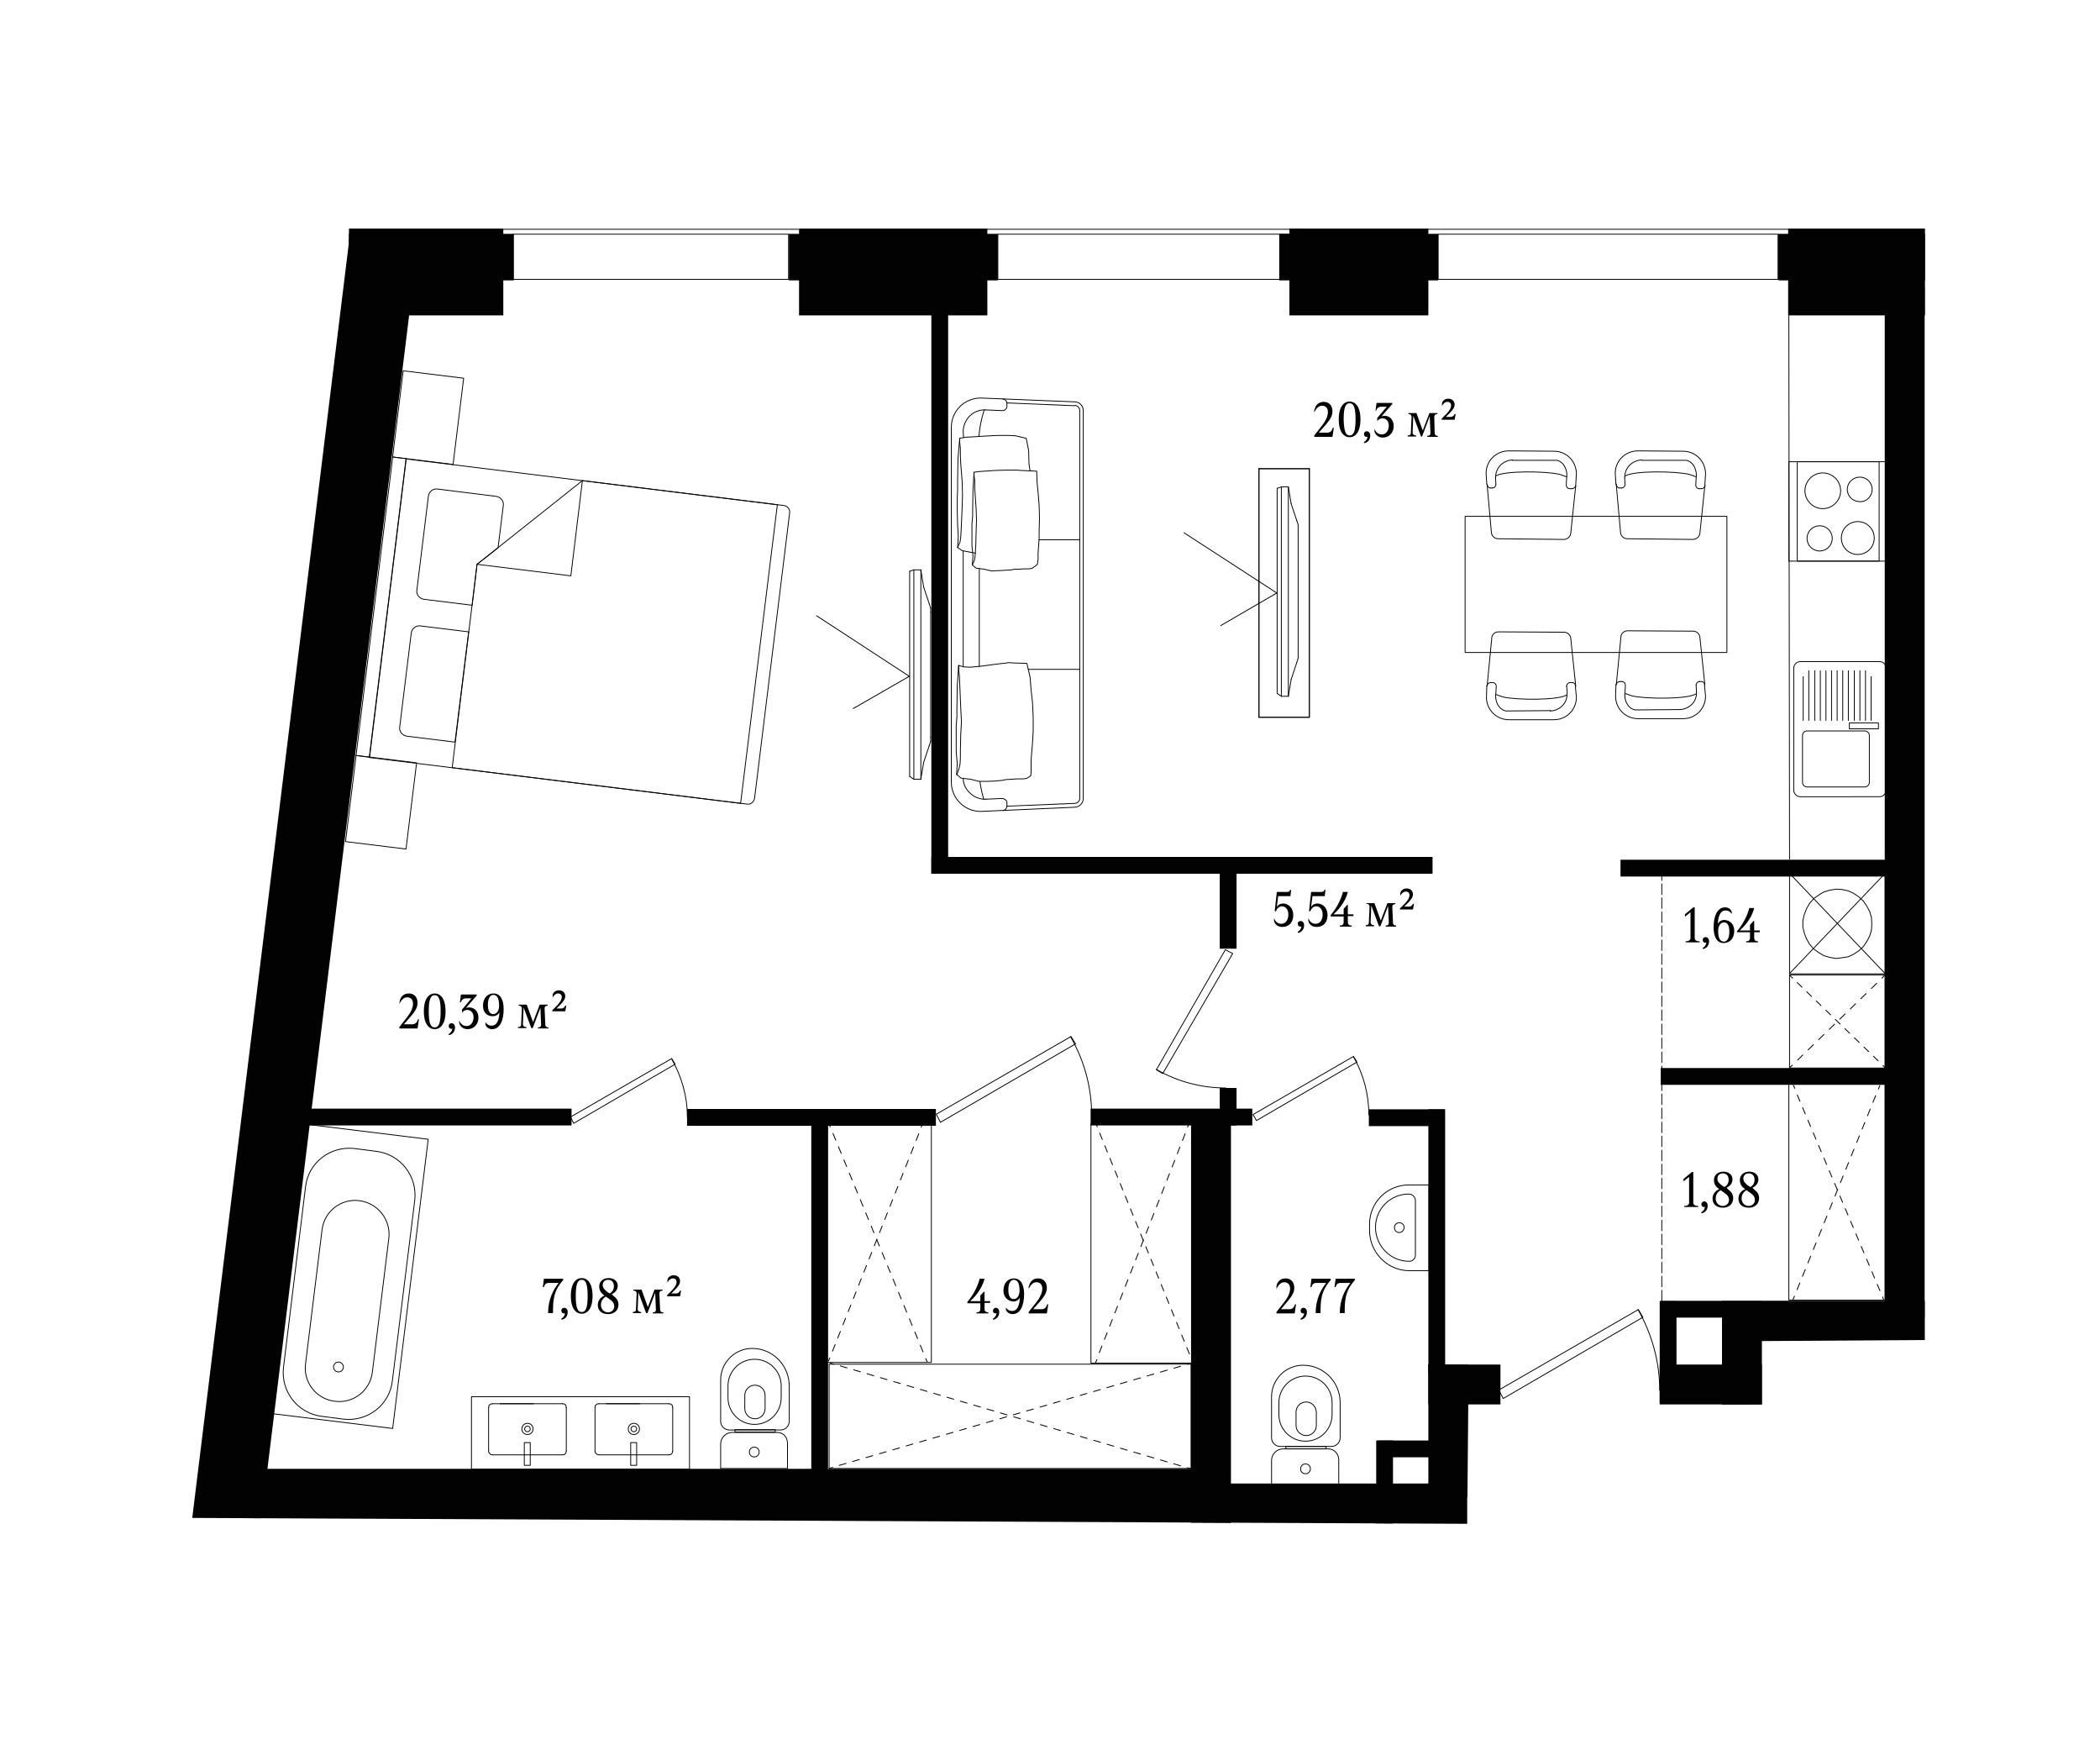 <?xml version="1.0" encoding="utf-8"?>
<!-- Generator: Adobe Illustrator 24.0.3, SVG Export Plug-In . SVG Version: 6.00 Build 0)  -->
<svg version="1.1" id="Layer_1" xmlns="http://www.w3.org/2000/svg" xmlns:xlink="http://www.w3.org/1999/xlink" x="0px" y="0px"
	 viewBox="0 0 600 500" style="enable-background:new 0 0 600 500;" xml:space="preserve">
<style type="text/css">
	.st0{clip-path:url(#SVGID_2_);}
	.st1{fill:#020203;}
	.st2{fill:none;stroke:#020203;stroke-width:0.24;stroke-linecap:round;stroke-linejoin:round;stroke-miterlimit:10;}
	.st3{fill:none;stroke:#020203;stroke-width:0.75;stroke-linecap:round;stroke-miterlimit:10;}
	.st4{fill:none;stroke:#020203;stroke-width:0.24;stroke-linecap:round;stroke-linejoin:round;}
	.st5{fill:none;stroke:#020203;stroke-width:0.24;stroke-linecap:round;stroke-linejoin:round;stroke-dasharray:3.002,1.001;}
	.st6{fill:none;stroke:#000000;stroke-width:0.24;stroke-linecap:round;stroke-linejoin:round;stroke-miterlimit:10;}
	.st7{fill:none;stroke:#020203;stroke-width:0.24;stroke-linecap:round;stroke-linejoin:round;stroke-miterlimit:10;}
	.st8{fill:none;stroke:#020203;stroke-width:0.25;stroke-linecap:round;stroke-miterlimit:10;}
	.st9{fill:none;stroke:#020203;stroke-width:0.25;stroke-linecap:round;stroke-miterlimit:10;stroke-dasharray:2.045,2.045;}
	.st10{fill:none;stroke:#020203;stroke-width:0.25;stroke-linecap:round;stroke-miterlimit:10;stroke-dasharray:2.024,2.024;}
	.st11{fill:none;stroke:#020203;stroke-width:0.25;stroke-linecap:round;stroke-miterlimit:10;stroke-dasharray:1.945,1.945;}
	.st12{fill:none;stroke:#020203;stroke-width:0.25;stroke-linecap:round;stroke-miterlimit:10;stroke-dasharray:2.035,2.035;}
	.st13{fill:none;stroke:#020203;stroke-width:0.25;stroke-linecap:round;stroke-miterlimit:10;stroke-dasharray:1.986,1.986;}
	.st14{fill:none;stroke:#020203;stroke-width:0.25;stroke-linecap:round;stroke-miterlimit:10;stroke-dasharray:1.991,1.991;}
	.st15{fill:none;stroke:#020203;stroke-width:0.25;stroke-linecap:round;stroke-miterlimit:10;stroke-dasharray:1.958,1.958;}
	.st16{fill:none;stroke:#020203;stroke-width:0.25;stroke-linecap:round;stroke-miterlimit:10;stroke-dasharray:2.062,2.062;}
	.st17{fill:none;stroke:#020203;stroke-width:0.25;stroke-linecap:round;stroke-miterlimit:10;stroke-dasharray:1.892,1.892;}
	.st18{fill:none;stroke:#020203;stroke-width:0.25;stroke-linecap:round;stroke-miterlimit:10;stroke-dasharray:2.1,2.1;}
</style>
<g>
	<g>
		<defs>
			<polygon id="SVGID_1_" points="50,433.6 419.2,435.3 419.5,401.6 503.4,401.2 503.4,383.1 549.9,382.8 550,64.7 95.2,64.7 			"/>
		</defs>
		<clipPath id="SVGID_2_">
			<use xlink:href="#SVGID_1_"  style="overflow:visible;"/>
		</clipPath>
		<g class="st0">
			<g>
				<rect x="99.7" y="65.3" class="st1" width="44.1" height="24.8"/>
				<rect x="228.3" y="65.3" class="st1" width="53.8" height="24.8"/>
				<rect x="368.4" y="65.3" class="st1" width="39.7" height="24.8"/>
				<rect x="510.9" y="65.3" class="st1" width="53.7" height="24.8"/>
				<rect x="508.1" y="66.8" class="st1" width="59.4" height="13.3"/>
				<rect x="365.5" y="66.8" class="st1" width="45.4" height="13.3"/>
				<rect x="225.4" y="66.8" class="st1" width="59.7" height="13.3"/>
				<rect x="99.7" y="66.8" class="st1" width="47.1" height="13.3"/>
				<rect x="266.1" y="88.5" class="st1" width="4.8" height="161.1"/>
				<rect x="266.1" y="244.8" class="st1" width="143.2" height="4.8"/>
				<rect x="348.5" y="244.9" class="st1" width="4.8" height="26.1"/>
				<rect x="538.5" y="82.1" class="st1" width="11.4" height="300.7"/>
				<rect x="463" y="245.6" class="st1" width="86.5" height="4.8"/>
				<rect x="474.5" y="305.1" class="st1" width="75.1" height="4.8"/>
				<rect x="86.3" y="316.7" class="st1" width="77" height="4.8"/>
				<rect x="196.3" y="316.8" class="st1" width="71.1" height="4.8"/>
				<rect x="311.6" y="316.7" class="st1" width="46.2" height="4.8"/>
				<rect x="391.1" y="316.9" class="st1" width="21.7" height="4.8"/>
				<rect x="340.3" y="317.5" class="st1" width="11.4" height="117.8"/>
				<rect x="348.5" y="310.8" class="st1" width="4.8" height="10.7"/>
				<rect x="231.8" y="316.8" class="st1" width="4.8" height="107.7"/>
				<rect x="408.1" y="316.9" class="st1" width="4.8" height="75.4"/>
				<rect x="492" y="371.7" class="st1" width="57.9" height="11.4"/>
				<rect x="408.1" y="389.8" class="st1" width="20.6" height="11.4"/>
				<rect x="474.2" y="389.8" class="st1" width="29.2" height="11.4"/>
				<rect x="492" y="371.7" class="st1" width="11.4" height="37.9"/>
				<rect x="474.4" y="371.6" class="st1" width="75.5" height="4.8"/>
				<rect x="474.2" y="371.7" class="st1" width="4.8" height="29"/>
				<rect x="340.3" y="423.8" class="st1" width="78.9" height="11.5"/>
				<rect x="408.1" y="389.8" class="st1" width="11.4" height="37.9"/>
				<rect x="70.7" y="419.6" class="st1" width="280.9" height="15.7"/>
				<rect x="393.2" y="411.5" class="st1" width="4.8" height="25.1"/>
				<rect x="393.7" y="411.5" class="st1" width="25.1" height="4.8"/>
				
					<rect x="-396.2" y="504.6" transform="matrix(0.122 -0.993 0.993 0.122 -462.594 506.003)" class="st1" width="901.5" height="19.6"/>
				<rect x="146.6" y="66.9" class="st2" width="78.7" height="12.9"/>
				<line class="st2" x1="143.8" y1="65.5" x2="228.2" y2="65.5"/>
				<rect x="285.1" y="66.9" class="st2" width="83.7" height="12.9"/>
				<line class="st2" x1="282" y1="65.5" x2="371.8" y2="65.5"/>
				<rect x="410.9" y="66.9" class="st2" width="97.1" height="12.9"/>
				<line class="st2" x1="407.8" y1="65.5" x2="511" y2="65.5"/>
				<path class="st2" d="M8.2,962.9"/>
				<path class="st3" d="M-6,962.8"/>
				<g>
					<polyline class="st2" points="429.5,399.5 469.4,376.3 468.1,374.1 428.2,397.1 429.5,399.5 					"/>
					<path class="st2" d="M468,374.1c4,7,6.2,15,6.2,23"/>
				</g>
				<g>
					<polyline class="st2" points="163.9,320.9 192.9,304 191.9,302.4 163,319.1 163.9,320.9 					"/>
					<path class="st2" d="M191.9,302.5c2.9,5.1,4.5,10.8,4.5,16.7"/>
				</g>
				<g>
					<polyline class="st2" points="359,320.1 387.7,303.4 386.7,301.8 358,318.4 359,320.1 					"/>
					<path class="st2" d="M386.7,301.9c2.9,5,4.4,10.8,4.4,16.6"/>
				</g>
				<g>
					<polyline class="st2" points="352.2,272.4 332.2,306.7 330.4,305.6 350.1,271.3 352.2,272.4 					"/>
					<path class="st2" d="M330.4,305.5c6,3.5,12.9,5.3,19.8,5.3"/>
				</g>
				<g>
					<polyline class="st2" points="268.7,320.6 307.3,298.2 306,296.1 267.5,318.3 268.7,320.6 					"/>
					<path class="st2" d="M305.9,296.2c3.9,6.8,6,14.5,6,22.3"/>
				</g>
				<g>
					<g>
						<line class="st4" x1="474.8" y1="250" x2="474.8" y2="251.5"/>
						<line class="st5" x1="474.8" y1="252.5" x2="474.8" y2="372"/>
						<line class="st4" x1="474.8" y1="372.5" x2="474.8" y2="374"/>
					</g>
				</g>
				<g>
					<path class="st2" d="M271.8,122.1"/>
					<path class="st2" d="M271.8,223.3"/>
					<line class="st2" x1="275.2" y1="190.4" x2="275.2" y2="157.4"/>
					<path class="st2" d="M275.2,123.3"/>
					<path class="st2" d="M275.2,222.3c0,1.7,0.7,3.1,2,4.3c1.2,1.2,2.9,1.8,4.6,1.7"/>
					<path class="st2" d="M275.3,125l-0.1-1.7c0-1.7,0.7-3.3,1.9-4.5c1.2-1.2,2.9-1.8,4.6-1.7"/>
					<path class="st2" d="M307,230.5"/>
					<path class="st2" d="M286.4,231.4"/>
					<line class="st2" x1="287.7" y1="230.3" x2="307" y2="229.5"/>
					<line class="st2" x1="281.7" y1="228.3" x2="286.3" y2="228.1"/>
					<line class="st2" x1="308.5" y1="228" x2="308.5" y2="117.3"/>
					<path class="st2" d="M307.1,229.5c0.8,0,1.4-0.7,1.4-1.5"/>
					<path class="st2" d="M286.4,113.9"/>
					<path class="st2" d="M280.2,113.6"/>
					<path class="st2" d="M307,114.8"/>
					<path class="st2" d="M286.4,113.9"/>
					<line class="st2" x1="287.7" y1="115.1" x2="307" y2="115.9"/>
					<path class="st2" d="M308.5,117.3c0-0.8-0.6-1.4-1.4-1.5"/>
					<path class="st2" d="M309.5,117.3c0-1.4-1.1-2.5-2.4-2.5l-26.9-1.1c-4.6,0-8.4,3.7-8.4,8.4v101.3c0,4.6,3.7,8.4,8.4,8.4
						l26.9-1.2c1.4-0.1,2.4-1.2,2.4-2.5V117.3z"/>
					<path class="st2" d="M286.5,231.5c0.7,0,1.2-0.6,1.2-1.3v-0.8c0-0.4-0.1-0.7-0.4-0.9s-0.6-0.4-0.9-0.4"/>
					<path class="st2" d="M281.7,117.1l4.6,0.2h0.1c0.4,0,0.7-0.1,0.9-0.4c0.3-0.2,0.4-0.6,0.4-0.9v-0.7c0-0.7-0.5-1.3-1.2-1.3"/>
					<line class="st2" x1="308.5" y1="191.2" x2="293.8" y2="191.2"/>
					<line class="st2" x1="308.5" y1="154.2" x2="296.9" y2="154.2"/>
					<line class="st2" x1="279.8" y1="190.4" x2="279.8" y2="162.4"/>
					<polyline class="st2" points="280.4,190.3 284.1,189.8 288.3,189.3 289.9,189.4 293.4,189.5 294.3,193.4 294.6,197.1 
						295,200.7 295.2,204.9 295.2,208.8 295,212.3 294.6,217 294.6,218.6 294.6,220.6 294.5,221.6 293.3,222.4 292.2,222.5 
						290.6,222.5 289,222.6 287.4,222.7 286.5,222.9 284.6,223.1 282.4,223.2 279.7,223.2 277.3,222.6 274.6,222.3 273.4,221.3 
						274,219.6 274.3,218.3 274.4,216.5 274.4,214.4 274.5,209.8 274.7,206.2 274.5,202.3 274.3,197.4 274.2,195.2 274.1,192.9 
						273.9,191.3 273.9,190.1 275.3,190.5 277.2,190.6 280.4,190.3 					"/>
					<polyline class="st2" points="273.9,190.1 273.5,196 273.4,202.6 273.4,204.8 273.2,207.4 273.2,210.9 273.2,214.7 
						273.5,218.2 273.3,221.3 					"/>
					<polyline class="st2" points="278.7,158 277.5,157.8 274.9,157.3 273.6,156.4 274.3,154.8 274.5,153.4 274.6,151.7 
						274.7,149.5 274.9,144.9 275,141.4 274.9,137.5 274.5,132.5 274.4,130.3 274.4,128.1 274.2,126.4 274.2,125.2 275.9,124.9 
						277.8,124.8 281,124.6 284.8,124.4 288.5,124.4 290.2,124.5 293.2,125.2 293.9,128.7 294,132.5 294.3,134.5 					"/>
					<polyline class="st2" points="274.2,125.2 273.7,131.2 273.6,137.7 273.6,140 273.5,142.4 273.5,146 273.6,149.9 273.8,153.3 
						273.6,156.4 					"/>
					<polyline class="st2" points="284.1,134.4 287.4,134.3 290.5,134.3 291.9,134.4 296.2,134.6 296.3,137.7 296.6,140.7 
						296.9,144.4 297,147.9 296.9,151.7 296.9,153.8 296.6,158 296.6,159.7 296.4,161.2 295.8,161.7 294.8,162.4 293.8,162.5 
						292.5,162.5 291.2,162.6 289.8,162.6 289,162.8 287.4,162.9 285.5,163 283.2,163.1 281.2,162.6 278.9,162.3 277.8,161.4 
						278.4,160.1 278.6,158.9 278.7,157.4 278.8,155.6 278.9,151.7 279,148.6 278.9,145.4 278.6,141.1 278.5,139.2 278.5,137.3 
						278.3,135.9 278.3,134.9 279.8,134.7 281.4,134.6 284.1,134.4 					"/>
					<polyline class="st2" points="278.3,134.9 278,140 277.9,145.6 277.9,147.4 277.7,149.6 277.7,152.6 277.7,155.9 278,158.8 
						277.8,161.4 					"/>
					<path class="st2" d="M281.2,117.1c-0.8,2.5-1.3,5-1.5,7.5"/>
					<path class="st2" d="M280,223.3c0.2,1.7,0.6,3.4,1.1,5.1"/>
				</g>
				<g>
					<line class="st2" x1="370.9" y1="151.1" x2="370.9" y2="186.8"/>
					<line class="st2" x1="366.1" y1="198.9" x2="368.1" y2="198.9"/>
					<line class="st2" x1="366.1" y1="139.1" x2="366.1" y2="198.9"/>
					<line class="st2" x1="368.1" y1="139.1" x2="366.1" y2="139.1"/>
					<line class="st2" x1="368.1" y1="198.9" x2="368.1" y2="139.1"/>
					<line class="st2" x1="364.9" y1="139.5" x2="366.1" y2="139.1"/>
					<line class="st2" x1="364.9" y1="198.1" x2="364.9" y2="139.5"/>
					<line class="st2" x1="366.1" y1="198.9" x2="364.9" y2="198.1"/>
					<line class="st2" x1="368.9" y1="194.1" x2="368.1" y2="198.9"/>
					<line class="st2" x1="370.5" y1="189.3" x2="368.9" y2="194.1"/>
					<line class="st2" x1="370.9" y1="188" x2="370.5" y2="189.3"/>
					<line class="st2" x1="370.9" y1="186.8" x2="370.9" y2="188"/>
					<line class="st2" x1="370.9" y1="149.9" x2="370.9" y2="151.1"/>
					<line class="st2" x1="370.5" y1="148.7" x2="370.9" y2="149.9"/>
					<line class="st2" x1="368.9" y1="143.9" x2="370.5" y2="148.7"/>
					<line class="st2" x1="368.1" y1="139.1" x2="368.9" y2="143.9"/>
					<line class="st2" x1="359.7" y1="133.9" x2="374.1" y2="133.9"/>
					<line class="st2" x1="359.7" y1="204.9" x2="359.7" y2="133.9"/>
					<line class="st2" x1="374.1" y1="204.9" x2="359.7" y2="204.9"/>
					<line class="st2" x1="374.1" y1="133.9" x2="374.1" y2="204.9"/>
					<line class="st2" x1="359.7" y1="133.9" x2="359.7" y2="204.9"/>
					<line class="st2" x1="374.1" y1="133.9" x2="359.7" y2="133.9"/>
					<line class="st2" x1="374.1" y1="204.9" x2="374.1" y2="133.9"/>
					<line class="st2" x1="359.7" y1="204.9" x2="374.1" y2="204.9"/>
					<line class="st6" x1="364.8" y1="169.4" x2="338.3" y2="152.2"/>
					<line class="st6" x1="348.8" y1="178.7" x2="364.8" y2="169.4"/>
				</g>
				<g>
					<path class="st2" d="M213.4,229.7l-107.9-13.3l10.5-85.3l107.9,13.3c1.1,0.1,1.9,1.1,1.7,2.2l-10,81.4
						C215.4,229.1,214.5,229.9,213.4,229.7z"/>
					
						<rect x="96.4" y="220.6" transform="matrix(0.122 -0.993 0.993 0.122 -132.093 309.233)" class="st7" width="24.8" height="17.4"/>
					
						<rect x="109.9" y="110.7" transform="matrix(0.122 -0.993 0.993 0.122 -11.162 226.174)" class="st7" width="24.8" height="17.4"/>
					<path class="st2" d="M136.3,161.2l6-4.7l1.5-12.1c0.2-1.3-0.8-2.4-2-2.6l-16.8-2.1c-1.3-0.2-2.4,0.8-2.6,2l-3.3,26.9
						c-0.2,1.3,0.8,2.4,2,2.6l13.8,1.7L136.3,161.2z"/>
					<path class="st2" d="M133.9,180.5l-13.8-1.7c-1.3-0.2-2.4,0.8-2.6,2l-3.3,26.9c-0.2,1.3,0.8,2.4,2,2.6L130,212L133.9,180.5z"/>
					<polygon class="st2" points="211.6,229.5 129.2,219.3 136.3,161.2 166.4,137.3 222.1,144.2 					"/>
					<polyline class="st2" points="166.4,137.3 163.1,164.5 136.3,161.2 					"/>
					
						<rect x="65.9" y="171.6" transform="matrix(0.122 -0.993 0.993 0.122 -76.714 260.347)" class="st7" width="85.9" height="3.9"/>
				</g>
				<g>
					<line class="st2" x1="265.9" y1="174.9" x2="265.9" y2="210.6"/>
					<line class="st2" x1="261.1" y1="222.6" x2="263.1" y2="222.6"/>
					<line class="st2" x1="261.1" y1="162.8" x2="261.1" y2="222.6"/>
					<line class="st2" x1="263.1" y1="162.8" x2="261.1" y2="162.8"/>
					<line class="st2" x1="263.1" y1="222.6" x2="263.1" y2="162.8"/>
					<line class="st2" x1="259.9" y1="163.2" x2="261.1" y2="162.8"/>
					<line class="st2" x1="259.9" y1="221.8" x2="259.9" y2="163.2"/>
					<line class="st2" x1="261.1" y1="222.6" x2="259.9" y2="221.8"/>
					<line class="st2" x1="263.9" y1="217.8" x2="263.1" y2="222.6"/>
					<line class="st2" x1="265.5" y1="213" x2="263.9" y2="217.8"/>
					<line class="st2" x1="265.9" y1="211.8" x2="265.5" y2="213"/>
					<line class="st2" x1="265.9" y1="210.6" x2="265.9" y2="211.8"/>
					<line class="st2" x1="265.9" y1="173.7" x2="265.9" y2="174.9"/>
					<line class="st2" x1="265.5" y1="172.5" x2="265.9" y2="173.7"/>
					<line class="st2" x1="263.9" y1="167.7" x2="265.5" y2="172.5"/>
					<line class="st2" x1="263.1" y1="162.8" x2="263.9" y2="167.7"/>
					<line class="st6" x1="259.8" y1="193.2" x2="233.3" y2="175.9"/>
					<line class="st6" x1="243.8" y1="202.4" x2="259.8" y2="193.2"/>
				</g>
				<g>
					<rect x="236.3" y="320.8" class="st2" width="29.8" height="68.4"/>
					<g>
						<g>
							<line class="st8" x1="236.8" y1="321" x2="237.2" y2="321.9"/>
							<line class="st9" x1="238" y1="323.8" x2="264.1" y2="387.1"/>
							<line class="st8" x1="264.5" y1="388.1" x2="264.9" y2="389"/>
						</g>
					</g>
					<g>
						<g>
							<line class="st8" x1="263.6" y1="321.1" x2="263.2" y2="322"/>
							<line class="st10" x1="262.5" y1="323.9" x2="237.5" y2="386.9"/>
							<line class="st8" x1="237.1" y1="387.9" x2="236.7" y2="388.8"/>
						</g>
					</g>
				</g>
				<g>
					<rect x="311.7" y="321" class="st2" width="29.8" height="68.4"/>
					<g>
						<g>
							<line class="st8" x1="313.1" y1="321" x2="313.5" y2="321.9"/>
							<line class="st11" x1="314.2" y1="323.7" x2="340.2" y2="387.7"/>
							<line class="st8" x1="340.6" y1="388.6" x2="341" y2="389.5"/>
						</g>
					</g>
					<g>
						<g>
							<line class="st8" x1="339.7" y1="321.1" x2="339.3" y2="322"/>
							<line class="st12" x1="338.6" y1="323.9" x2="313.7" y2="387.4"/>
							<line class="st8" x1="313.4" y1="388.4" x2="313" y2="389.3"/>
						</g>
					</g>
				</g>
				<g>
					<rect x="236.9" y="389.7" class="st2" width="103.4" height="29.8"/>
					<g>
						<g>
							<line class="st8" x1="237.2" y1="389.4" x2="238.2" y2="389.7"/>
							<line class="st13" x1="240.1" y1="390.2" x2="338.2" y2="419"/>
							<line class="st8" x1="339.2" y1="419.3" x2="340.2" y2="419.5"/>
						</g>
					</g>
					<g>
						<g>
							<line class="st8" x1="340.2" y1="389.4" x2="339.2" y2="389.7"/>
							<line class="st14" x1="337.3" y1="390.3" x2="238.8" y2="418.9"/>
							<line class="st8" x1="237.9" y1="419.2" x2="236.9" y2="419.5"/>
						</g>
					</g>
				</g>
				<g>
					<rect x="511.1" y="309.7" class="st2" width="27.5" height="61.7"/>
					<g>
						<g>
							<line class="st8" x1="512.4" y1="310" x2="512.8" y2="310.9"/>
							<line class="st15" x1="513.5" y1="312.8" x2="537.5" y2="369.6"/>
							<line class="st8" x1="537.9" y1="370.5" x2="538.2" y2="371.4"/>
						</g>
					</g>
					<g>
						<g>
							<line class="st8" x1="537.1" y1="310.1" x2="536.7" y2="311.1"/>
							<line class="st16" x1="535.9" y1="313" x2="513.1" y2="369.3"/>
							<line class="st8" x1="512.7" y1="370.3" x2="512.3" y2="371.2"/>
						</g>
					</g>
				</g>
				<g>
					<line class="st2" x1="538.6" y1="249.5" x2="511.3" y2="278.1"/>
					<line class="st2" x1="511.3" y1="249.5" x2="538.6" y2="278.1"/>
					<polygon class="st2" points="534.8,263.9 534.7,262.1 534.2,260.4 533.4,258.9 532.4,257.4 531.1,256.2 529.6,255.2 
						528.1,254.5 526.3,254.1 524.6,254 522.8,254.3 521.1,254.8 519.6,255.7 518.2,256.7 517,258.1 516.1,259.7 515.5,261.3 
						515.1,263 515.1,264.8 515.5,266.5 516.1,268.1 517,269.7 518.2,271.1 519.6,272.1 521.1,273 522.8,273.5 524.6,273.8 
						526.3,273.6 528.1,273.3 529.6,272.6 531.1,271.6 532.4,270.4 533.4,268.9 534.2,267.4 534.7,265.7 					"/>
					<rect x="511.3" y="249.5" class="st2" width="27.3" height="28.7"/>
				</g>
				<g>
					<rect x="511.3" y="278.5" class="st2" width="27.3" height="26.6"/>
					<g>
						<g>
							<g>
								<line class="st8" x1="511.4" y1="278.7" x2="512.2" y2="279.4"/>
								<line class="st17" x1="513.5" y1="280.7" x2="537.3" y2="303.7"/>
								<line class="st8" x1="538" y1="304.4" x2="538.7" y2="305.1"/>
							</g>
						</g>
						<g>
							<g>
								<line class="st8" x1="538.4" y1="278.7" x2="537.7" y2="279.4"/>
								<line class="st18" x1="536.2" y1="280.9" x2="512.8" y2="303.6"/>
								<line class="st8" x1="512.1" y1="304.3" x2="511.3" y2="305"/>
							</g>
						</g>
					</g>
				</g>
				<g>
					<g>
						<g>
							<rect x="418.6" y="147.5" class="st2" width="74.8" height="38.9"/>
						</g>
						<g>
							<g>
								<path class="st2" d="M432.2,131.4c-1.3,0-2.6,0.6-3.5,1.5s-1.4,2.2-1.4,3.5"/>
								<path class="st2" d="M447.4,154.3"/>
								<path class="st2" d="M424.7,135.2"/>
								<path class="st2" d="M424.9,138.3c0,0.5,0.4,1.1,0.9,1.1"/>
								<path class="st2" d="M425.3,139.4"/>
								<line class="st2" x1="427.3" y1="136.4" x2="427.4" y2="138.4"/>
								<line class="st2" x1="426.4" y1="139.4" x2="425.8" y2="139.4"/>
								<path class="st2" d="M426.4,139.4c0.3,0,0.5-0.1,0.7-0.3s0.3-0.5,0.3-0.7"/>
								<path class="st2" d="M450.4,135.4"/>
								<path class="st2" d="M449.1,139.6c0.5,0,1-0.4,1.1-0.9"/>
								<path class="st2" d="M449.7,139.6"/>
								<path class="st2" d="M424.9,138.5l1.2,13.5l0,0c0,1,0.9,1.9,1.9,1.9l18.8,0.2c1,0,1.9-0.8,2-1.8v-0.1l1.4-13.4"/>
								<path class="st2" d="M447.8,136.6"/>
								<path class="st2" d="M450.2,138.6l0.2-3.2c0-3.6-2.8-6.5-6.4-6.5l-12.9-0.1c-3.6,0-6.5,2.8-6.5,6.4l0.2,3.2"/>
								<line class="st2" x1="448.6" y1="139.6" x2="449.2" y2="139.6"/>
								<path class="st2" d="M448.5,139.6c-0.3,0-0.5-0.1-0.7-0.3s-0.3-0.5-0.3-0.7l0.1-1.9c0.4-2.2-0.7-4.8-2.8-5.2l0,0h-12.7"/>
								<path class="st2" d="M447.6,136.2c-0.7-0.2-1.3-0.5-2-0.7c-3.8-0.9-15.9-1.1-18.3,0.5"/>
							</g>
							<g>
								<path class="st2" d="M469.1,131.4c-1.3,0-2.6,0.6-3.5,1.5s-1.4,2.2-1.4,3.5"/>
								<path class="st2" d="M484.3,154.3"/>
								<path class="st2" d="M461.6,135.2"/>
								<path class="st2" d="M461.8,138.3c0,0.5,0.4,1.1,0.9,1.1"/>
								<path class="st2" d="M462.3,139.4"/>
								<line class="st2" x1="464.2" y1="136.4" x2="464.3" y2="138.4"/>
								<line class="st2" x1="463.3" y1="139.4" x2="462.7" y2="139.4"/>
								<path class="st2" d="M463.3,139.4c0.3,0,0.5-0.1,0.7-0.3s0.3-0.5,0.3-0.7"/>
								<path class="st2" d="M487.4,135.4"/>
								<path class="st2" d="M486.1,139.6c0.5,0,1-0.4,1.1-0.9"/>
								<path class="st2" d="M486.6,139.6"/>
								<path class="st2" d="M461.8,138.5L463,152l0,0c0,1,0.9,1.9,1.9,1.9l18.8,0.2c1,0,1.9-0.8,2-1.8v-0.1l1.4-13.4"/>
								<path class="st2" d="M484.7,136.6"/>
								<path class="st2" d="M487.1,138.6l0.2-3.2c0-3.6-2.8-6.5-6.4-6.5l-12.9-0.1c-3.6,0-6.5,2.8-6.5,6.4l0.2,3.2"/>
								<line class="st2" x1="485.5" y1="139.6" x2="486.1" y2="139.6"/>
								<path class="st2" d="M485.5,139.6c-0.3,0-0.5-0.1-0.7-0.3s-0.3-0.5-0.3-0.7l0.1-1.9c0.4-2.2-0.7-4.8-2.8-5.2l0,0h-12.7"/>
								<path class="st2" d="M484.6,136.2c-0.7-0.2-1.3-0.5-2-0.7c-3.8-0.9-15.9-1.1-18.3,0.5"/>
							</g>
						</g>
						<g>
							<g>
								<path class="st2" d="M479.9,202.7c1.3,0,2.6-0.6,3.5-1.5s1.4-2.2,1.3-3.5"/>
								<path class="st2" d="M464.4,180"/>
								<path class="st2" d="M487.3,198.9"/>
								<path class="st2" d="M487.1,195.8c0-0.5-0.4-1.1-0.9-1.1"/>
								<path class="st2" d="M486.6,194.7"/>
								<line class="st2" x1="484.7" y1="197.7" x2="484.6" y2="195.7"/>
								<line class="st2" x1="485.5" y1="194.7" x2="486.1" y2="194.7"/>
								<path class="st2" d="M485.6,194.7c-0.3,0-0.5,0.1-0.7,0.3s-0.3,0.5-0.3,0.7"/>
								<path class="st2" d="M461.5,198.9"/>
								<path class="st2" d="M462.8,194.7c-0.5,0-1,0.4-1.1,1"/>
								<path class="st2" d="M462.3,194.7"/>
								<path class="st2" d="M487.1,195.6l-1.4-13.4l0,0c0-1-0.9-1.9-1.9-1.9l-18.8-0.1c-1,0-1.9,0.8-1.9,1.9v0.1l-1.3,13.4"/>
								<path class="st2" d="M464.2,197.7"/>
								<path class="st2" d="M461.7,195.7l-0.1,3.2c0,3.6,2.9,6.4,6.4,6.4h12.9c3.6,0,6.4-2.9,6.4-6.4l-0.3-3.2"/>
								<line class="st2" x1="463.4" y1="194.7" x2="462.8" y2="194.7"/>
								<path class="st2" d="M463.4,194.7c0.3,0,0.5,0.1,0.7,0.3s0.3,0.5,0.3,0.7l-0.1,1.9c-0.4,2.2,0.7,4.8,2.9,5.2l0,0l12.7-0.1"
									/>
								<path class="st2" d="M464.3,198.1c0.7,0.2,1.3,0.5,2,0.7c3.9,0.9,15.9,1,18.3-0.6"/>
							</g>
							<g>
								<path class="st2" d="M442.9,203.1c1.3,0,2.6-0.6,3.5-1.5s1.4-2.2,1.3-3.5"/>
								<path class="st2" d="M427.5,180.3"/>
								<path class="st2" d="M450.4,199.2"/>
								<path class="st2" d="M450.2,196.1c0-0.5-0.4-1.1-0.9-1.1"/>
								<path class="st2" d="M449.7,195"/>
								<line class="st2" x1="447.8" y1="198" x2="447.6" y2="196"/>
								<line class="st2" x1="448.6" y1="195" x2="449.2" y2="195"/>
								<path class="st2" d="M448.6,195c-0.3,0-0.5,0.1-0.7,0.3s-0.3,0.5-0.3,0.7"/>
								<path class="st2" d="M424.6,199.2"/>
								<path class="st2" d="M425.9,195c-0.5,0-1,0.4-1.1,1"/>
								<path class="st2" d="M425.4,195"/>
								<path class="st2" d="M450.2,195.9l-1.4-13.4l0,0c0-1-0.9-1.9-1.9-1.9l-18.8-0.1c-1,0-1.9,0.8-1.9,1.9v0.1l-1.3,13.4"/>
								<path class="st2" d="M427.3,198"/>
								<path class="st2" d="M424.8,196l-0.1,3.2c0,3.6,2.9,6.4,6.4,6.4H444c3.6,0,6.4-2.9,6.4-6.4l-0.3-3.2"/>
								<line class="st2" x1="426.5" y1="195" x2="425.9" y2="195"/>
								<path class="st2" d="M426.5,195c0.3,0,0.5,0.1,0.7,0.3s0.3,0.5,0.3,0.7l-0.1,1.9c-0.4,2.2,0.7,4.8,2.9,5.2l0,0L443,203"/>
								<path class="st2" d="M427.4,198.4c0.7,0.2,1.3,0.5,2,0.7c3.9,0.9,15.9,1,18.3-0.6"/>
							</g>
						</g>
					</g>
				</g>
				<g>
					<path class="st2" d="M372.3,390L372.3,390c-5,0-9,4.1-9,9v11.7c0,1.4,1.1,2.5,2.5,2.5h14.6c1.4,0,2.5-1.1,2.5-2.5v-10.2
						C382.8,394.7,378.1,390,372.3,390z"/>
					<path class="st2" d="M373,393.1L373,393.1c-4.2,0-7.6,3.4-7.6,7.6v3.4c0,4.2,3.4,7.6,7.6,7.6s7.6-3.4,7.6-7.6v-3.4
						C380.6,396.5,377.2,393.1,373,393.1z"/>
					<path class="st2" d="M373.2,400.5L373.2,400.5c-1.6,0-2.9,1.3-2.9,2.9v3.8c0,1.6,1.3,2.9,2.9,2.9s2.9-1.3,2.9-2.9v-3.8
						C376,401.8,374.8,400.5,373.2,400.5z"/>
					<path class="st2" d="M379.5,413.9h-12.9c-1.8,0-3.3,1.5-3.3,3.3v7h19.2V417C382.5,415.3,381.2,413.9,379.5,413.9z"/>
					<rect x="367.4" y="413.2" class="st2" width="11.5" height="0.7"/>
					<path class="st2" d="M374.4,419.6c0-0.8-0.6-1.4-1.4-1.4s-1.4,0.6-1.4,1.4s0.6,1.4,1.4,1.4S374.4,420.4,374.4,419.6z"/>
				</g>
				<g>
					<path class="st2" d="M391.3,351.5v-1.8c0-6.2,5-11.2,11.2-11.2h5.8V363h-5.6C396.4,363,391.3,357.8,391.3,351.5z"/>
					<path class="st2" d="M393,350.6L393,350.6c0-5.3,4.3-9.5,9.5-9.5c1.1,0,1.9,0.9,1.9,1.9v15.6c0,0.9-0.8,1.7-1.7,1.7
						C397.4,360.4,393,356,393,350.6z"/>
					<path class="st2" d="M399.8,352.1c-0.8,0-1.4-0.6-1.4-1.4s0.6-1.4,1.4-1.4s1.4,0.6,1.4,1.4
						C401.1,351.5,400.5,352.1,399.8,352.1z"/>
				</g>
				<g>
					<rect x="134.7" y="399" class="st2" width="62.3" height="20.7"/>
					<g>
						<g>
							<g>
								<line class="st2" x1="140.7" y1="415.6" x2="160.7" y2="415.6"/>
								<polyline class="st2" points="160.7,415.6 161.3,415.5 161.7,415 161.8,414.5 								"/>
								<line class="st2" x1="161.8" y1="414.5" x2="161.8" y2="402.1"/>
								<polyline class="st2" points="161.8,402.1 161.7,401.5 161.3,401.1 160.7,401 								"/>
								<line class="st2" x1="160.7" y1="401" x2="142.9" y2="401"/>
								<line class="st2" x1="152.4" y1="401" x2="140.7" y2="401"/>
								<polyline class="st2" points="140.7,401 140.2,401.1 139.7,401.5 139.6,402.1 								"/>
								<line class="st2" x1="139.6" y1="402.1" x2="139.6" y2="414.5"/>
								<polyline class="st2" points="139.6,414.5 139.7,415 140.2,415.5 140.7,415.6 								"/>
							</g>
							<path class="st2" d="M151.5,408.2c0-0.5-0.4-0.8-0.8-0.8c-0.5,0-0.8,0.4-0.8,0.8c0,0.5,0.4,0.8,0.8,0.8
								S151.5,408.7,151.5,408.2z"/>
							<path class="st2" d="M152.3,408.2c0-0.9-0.7-1.6-1.6-1.6c-0.9,0-1.6,0.7-1.6,1.6s0.7,1.6,1.6,1.6
								C151.6,409.8,152.3,409.1,152.3,408.2z"/>
						</g>
						<rect x="149.8" y="412.1" class="st2" width="1.7" height="6.5"/>
					</g>
					<g>
						<g>
							<g>
								<line class="st2" x1="171.1" y1="415.6" x2="191.1" y2="415.6"/>
								<polyline class="st2" points="191.1,415.6 191.7,415.5 192.1,415 192.2,414.5 								"/>
								<line class="st2" x1="192.2" y1="414.5" x2="192.2" y2="402.1"/>
								<polyline class="st2" points="192.2,402.1 192.1,401.5 191.7,401.1 191.1,401 								"/>
								<line class="st2" x1="191.1" y1="401" x2="173.3" y2="401"/>
								<line class="st2" x1="182.8" y1="401" x2="171.1" y2="401"/>
								<polyline class="st2" points="171.1,401 170.6,401.1 170.1,401.5 170,402.1 								"/>
								<line class="st2" x1="170" y1="402.1" x2="170" y2="414.5"/>
								<polyline class="st2" points="170,414.5 170.1,415 170.6,415.5 171.1,415.6 								"/>
							</g>
							<path class="st2" d="M181.9,408.2c0-0.5-0.4-0.8-0.8-0.8c-0.5,0-0.8,0.4-0.8,0.8c0,0.5,0.4,0.8,0.8,0.8
								S181.9,408.7,181.9,408.2z"/>
							<path class="st2" d="M182.7,408.2c0-0.9-0.7-1.6-1.6-1.6c-0.9,0-1.6,0.7-1.6,1.6s0.7,1.6,1.6,1.6
								C182,409.8,182.7,409.1,182.7,408.2z"/>
						</g>
						<rect x="180.2" y="412.1" class="st2" width="1.7" height="6.5"/>
					</g>
				</g>
				<g>
					<path class="st2" d="M214.9,385.2L214.9,385.2c-5,0-9,4.1-9,9V406c0,1.4,1.1,2.5,2.5,2.5H223c1.4,0,2.5-1.1,2.5-2.5v-10.2
						C225.4,389.9,220.7,385.2,214.9,385.2z"/>
					<path class="st2" d="M215.6,388.3L215.6,388.3c-4.2,0-7.6,3.4-7.6,7.6v3.4c0,4.2,3.4,7.6,7.6,7.6c4.2,0,7.6-3.4,7.6-7.6v-3.4
						C223.2,391.7,219.8,388.3,215.6,388.3z"/>
					<path class="st2" d="M215.7,395.7L215.7,395.7c-1.6,0-2.9,1.3-2.9,2.9v3.8c0,1.6,1.3,2.9,2.9,2.9c1.6,0,2.9-1.3,2.9-2.9v-3.8
						C218.6,397,217.3,395.7,215.7,395.7z"/>
					<path class="st2" d="M222.1,409.2h-12.9c-1.8,0-3.3,1.5-3.3,3.3v7H225v-7.2C225,410.5,223.7,409.2,222.1,409.2z"/>
					<rect x="210" y="408.4" class="st2" width="11.5" height="0.7"/>
					<path class="st2" d="M216.9,414.8c0-0.8-0.6-1.4-1.4-1.4c-0.8,0-1.4,0.6-1.4,1.4s0.6,1.4,1.4,1.4
						C216.3,416.2,216.9,415.6,216.9,414.8z"/>
				</g>
				<g>
					
						<rect x="58.3" y="347.5" transform="matrix(0.122 -0.993 0.993 0.122 -274.344 419.342)" class="st7" width="83.2" height="34.6"/>
					<path class="st2" d="M107.5,328.9l-6.2-0.8c-6.9-0.8-13.2,4-14,10.9L81,390.6c-0.8,6.9,4,13.1,10.9,14l6.2,0.8
						c6.9,0.8,13.2-4,14-10.9l6.4-51.6C119.3,336,114.4,329.7,107.5,328.9z"/>
					<path class="st2" d="M102.7,343L102.7,343c-5.3-0.7-10.1,3.1-10.7,8.4l-4.7,38.2c-0.7,5.3,3.1,10.1,8.4,10.7
						c5.3,0.7,10.1-3.1,10.7-8.4l4.7-38.2C111.7,348.5,108,343.7,102.7,343z"/>
					<path class="st2" d="M98.1,390.7c0.1-0.8-0.5-1.5-1.2-1.6c-0.8-0.1-1.5,0.5-1.6,1.2c-0.1,0.8,0.5,1.5,1.2,1.6
						C97.3,392,98,391.5,98.1,390.7z"/>
				</g>
				<g>
					<line class="st2" x1="511.3" y1="245.4" x2="511.1" y2="90.1"/>
					<g>
						<path class="st2" d="M532.8,208.8h-16.5c-0.7,0-1.3,0.6-1.3,1.3v13.4c0,0.7,0.6,1.3,1.3,1.3h16.5c0.7,0,1.3-0.6,1.3-1.3v-13.4
							C534.1,209.4,533.5,208.8,532.8,208.8z"/>
						<rect x="528.4" y="206.5" class="st2" width="8.3" height="1.7"/>
						<line class="st2" x1="515.2" y1="205.8" x2="515.2" y2="193.3"/>
						<line class="st2" x1="516.8" y1="205.8" x2="516.8" y2="191.6"/>
						<line class="st2" x1="518.5" y1="205.8" x2="518.5" y2="191.6"/>
						<line class="st2" x1="520.1" y1="205.8" x2="520.1" y2="191.6"/>
						<line class="st2" x1="521.7" y1="205.8" x2="521.7" y2="191.6"/>
						<line class="st2" x1="523.3" y1="205.8" x2="523.3" y2="191.6"/>
						<line class="st2" x1="524.9" y1="205.8" x2="524.9" y2="191.6"/>
						<line class="st2" x1="526.5" y1="205.8" x2="526.5" y2="191.6"/>
						<line class="st2" x1="528.1" y1="205.8" x2="528.1" y2="191.6"/>
						<line class="st2" x1="529.8" y1="205.8" x2="529.8" y2="191.6"/>
						<line class="st2" x1="531.4" y1="205.8" x2="531.4" y2="191.6"/>
						<line class="st2" x1="533" y1="205.8" x2="533" y2="191.6"/>
						<line class="st2" x1="534.6" y1="205.8" x2="534.6" y2="193.3"/>
						<path class="st2" d="M537,189h-22.6c-1,0-1.9,0.8-1.9,1.9v34.8c0,1,0.8,1.9,1.9,1.9H537c1,0,1.9-0.8,1.9-1.9v-34.8
							C538.9,189.8,538,189,537,189z"/>
					</g>
					<g>
						<rect x="511.1" y="131.9" class="st2" width="28.4" height="28.4"/>
						<rect x="513.5" y="131.9" class="st2" width="23.4" height="28.4"/>
						<path class="st2" d="M523.5,153.8c0-2-1.6-3.6-3.6-3.6s-3.6,1.6-3.6,3.6s1.6,3.6,3.6,3.6C521.9,157.4,523.5,155.8,523.5,153.8
							z"/>
						<path class="st2" d="M535.5,153.7c0-2.6-2.1-4.7-4.7-4.7c-2.6,0-4.7,2.1-4.7,4.7c0,2.6,2.1,4.7,4.7,4.7
							S535.5,156.3,535.5,153.7z"/>
						<path class="st2" d="M525.9,140.2c0-2.8-2.3-5.1-5.1-5.1s-5.1,2.3-5.1,5.1s2.3,5.1,5.1,5.1C523.6,145.3,525.9,143,525.9,140.2
							z"/>
						<path class="st2" d="M534.9,139.8c0-2-1.6-3.5-3.5-3.5c-2,0-3.6,1.6-3.6,3.5c0,2,1.6,3.5,3.6,3.5
							C533.3,143.4,534.9,141.8,534.9,139.8z"/>
					</g>
				</g>
				<g>
					<path class="st1" d="M156.8,366.5c-0.9,0-1.2,0.5-1.4,1.2h-0.3l0.3-2.4h5.5v0.4c-2.9,3.2-2.9,6.1-2.9,9.4h-1.4
						c0-3.9,1.5-6.7,3-8.6H156.8z"/>
					<path class="st1" d="M161.2,373.6c0.6,0,1,0.5,1,1.2c0,1.4-0.9,2.1-1.8,2.2v-0.3c0.6-0.4,1-0.9,1-1.6c-0.1,0.1-0.2,0.1-0.3,0.1
						c-0.4,0-0.7-0.3-0.7-0.8C160.3,374,160.7,373.6,161.2,373.6z"/>
					<path class="st1" d="M166.2,375.3c-1.6,0-3.1-1.4-3.1-5.1s1.5-5.1,3.1-5.1s3.1,1.4,3.1,5.1S167.8,375.3,166.2,375.3z
						 M166.2,374.8c1.2,0,1.7-1.3,1.7-4.6s-0.5-4.6-1.7-4.6s-1.7,1.3-1.7,4.6S165,374.8,166.2,374.8z"/>
					<path class="st1" d="M175.3,370.2c0.9,0.7,1.4,1.4,1.4,2.5c0,1.7-1.3,2.7-2.9,2.7c-1.8,0-3-0.9-3-2.6c0-1.2,0.7-2.2,1.9-2.7
						l-0.1-0.1c-0.9-0.6-1.4-1.4-1.4-2.5c0-1.5,1.2-2.4,2.7-2.4c1.4,0,2.6,0.8,2.6,2.2c0,1-0.6,1.9-1.7,2.4L175.3,370.2z
						 M173.1,370.4c-1.1,0.7-1.4,1.5-1.4,2.4c0,1.2,0.9,2.1,2,2.1c0.9,0,1.8-0.6,1.8-1.7c0-0.9-0.5-1.5-1.4-2.1L173.1,370.4z
						 M173.7,369.2l0.5,0.3c1-0.6,1.2-1.4,1.2-2.1c0-1.1-0.6-1.8-1.7-1.8c-0.9,0-1.5,0.6-1.5,1.5S172.9,368.6,173.7,369.2z"/>
					<path class="st1" d="M188.6,374.1c0,0.4,0.2,0.8,0.9,0.8v0.3h-3v-0.3c0.7,0,0.9-0.3,0.9-0.8l-0.2-4.8l-2.2,5.8h-0.4l-2.2-5.9
						l-0.2,4.8c0,0.4,0.3,0.8,1,0.8v0.3h-2.4v-0.3c0.7,0,0.9-0.3,0.9-0.8l0.2-4.5c0-0.4-0.2-0.8-0.9-0.8v-0.3h2.3l1.8,5l1.9-5h2.3
						v0.3c-0.7,0-0.9,0.3-0.9,0.8L188.6,374.1z"/>
					<path class="st1" d="M190.7,365.6c0.1-0.6,0.7-1.3,1.8-1.3s1.8,0.7,1.8,1.7c0,0.8-0.6,1.6-1.4,2.4l-1.1,1.1h1.4
						c0.6,0,0.9-0.4,1.1-0.8h0.3l-0.3,1.6h-3.7V370l1.4-1.4c0.8-0.9,1.3-1.6,1.3-2.4c0-0.6-0.4-1-1-1c-0.8,0-1.3,0.6-1.6,1.2V365.6z
						"/>
				</g>
				<g>
					<path class="st1" d="M281.3,374c0,0.5,0.3,0.9,1.1,0.9v0.3H279v-0.3c0.8,0,1.1-0.4,1.1-0.9v-1.7h-3.7v-0.4
						c1.3-1.5,2.8-3.9,3.5-6.6h1.4c-0.8,3.2-3.1,5.5-4.1,6.4h2.9v-1.6l1-1.1h0.2v2.7h1.6v0.5h-1.6V374z"/>
					<path class="st1" d="M284.5,373.6c0.6,0,1,0.5,1,1.2c0,1.4-0.9,2.1-1.8,2.2v-0.3c0.6-0.4,1-0.9,1-1.6c-0.1,0.1-0.2,0.1-0.3,0.1
						c-0.4,0-0.7-0.3-0.7-0.8C283.7,374,284.1,373.6,284.5,373.6z"/>
					<path class="st1" d="M286.7,368.7c0-2.2,1.3-3.5,3-3.5c2.1,0,2.9,2,2.9,4.5c0,3.1-1,5.7-3.3,5.7c-1.1,0-1.7-0.7-1.9-1.3v-0.6
						c0.4,0.6,0.9,1,1.8,1c1.6,0,2.1-1.9,2.2-3.8c-0.3,0.6-1,1.1-1.9,1.1C288.1,371.7,286.7,370.7,286.7,368.7z M288.1,368.5
						c0,1.6,0.5,2.6,1.5,2.6c1.1,0,1.7-1.1,1.7-2.4c0-1.8-0.4-3.1-1.7-3.1C288.4,365.7,288.1,367.2,288.1,368.5z"/>
					<path class="st1" d="M294,367.4c0.2-1.1,1-2.2,2.6-2.2s2.5,1.1,2.5,2.7c0,1.2-0.6,2.3-1.8,3.7l-2.1,2.4h2.4
						c1,0,1.4-0.7,1.6-1.4h0.3l-0.4,2.6h-5.2v-0.4l2.2-2.8c1.1-1.4,1.7-2.7,1.7-3.9c0-1.1-0.6-1.8-1.7-1.8s-1.8,1.1-2.2,1.9v-0.8
						H294z"/>
				</g>
				<g>
					<path class="st1" d="M364.7,367.4c0.2-1.1,1-2.2,2.6-2.2s2.5,1.1,2.5,2.7c0,1.2-0.6,2.3-1.8,3.7l-2,2.4h2.4
						c1,0,1.4-0.7,1.6-1.4h0.3l-0.4,2.6h-5.2v-0.4l2.2-2.8c1.1-1.4,1.7-2.7,1.7-3.9c0-1.1-0.6-1.8-1.7-1.8s-1.8,1.1-2.2,1.9
						L364.7,367.4L364.7,367.4z"/>
					<path class="st1" d="M372.4,373.6c0.6,0,1,0.5,1,1.2c0,1.4-0.9,2.1-1.8,2.2v-0.3c0.6-0.4,1-0.9,1-1.6c-0.1,0.1-0.2,0.1-0.3,0.1
						c-0.4,0-0.7-0.3-0.7-0.8C371.6,374,371.9,373.6,372.4,373.6z"/>
					<path class="st1" d="M376.1,366.5c-0.9,0-1.2,0.5-1.4,1.2h-0.3l0.3-2.4h5.5v0.4c-2.9,3.2-2.9,6.1-2.9,9.4h-1.4
						c0-3.9,1.5-6.7,3-8.6H376.1z"/>
					<path class="st1" d="M383,366.5c-0.9,0-1.2,0.5-1.4,1.2h-0.3l0.3-2.4h5.5v0.4c-2.9,3.2-2.9,6.1-2.9,9.4h-1.4
						c0-3.9,1.5-6.7,3-8.6H383z"/>
				</g>
				<g>
					<path class="st1" d="M481.6,269.2v-0.3c1,0,1.4-0.4,1.4-0.9v-7.4l-1.6,1.3v-0.7l2.4-2h0.4v8.8c0,0.5,0.4,0.9,1.4,0.9v0.3
						L481.6,269.2L481.6,269.2z"/>
					<path class="st1" d="M487.3,267.7c0.6,0,1,0.5,1,1.2c0,1.4-0.9,2.1-1.8,2.2v-0.3c0.6-0.4,1-0.9,1-1.6c-0.1,0.1-0.2,0.1-0.3,0.1
						c-0.4,0-0.7-0.3-0.7-0.8C486.5,268,486.8,267.7,487.3,267.7z"/>
					<path class="st1" d="M495.5,265.9c0,2.2-1.3,3.5-3,3.5c-2.1,0-2.9-2-2.9-4.5c0-3.1,1-5.7,3.3-5.7c1.1,0,1.7,0.7,1.9,1.3v0.6
						c-0.4-0.6-0.9-1-1.8-1c-1.6,0-2.1,1.9-2.2,3.8c0.3-0.6,1-1.1,1.9-1.1C494.1,262.9,495.5,263.8,495.5,265.9z M494.1,266.1
						c0-1.6-0.5-2.6-1.5-2.6c-1.1,0-1.7,1.1-1.7,2.4c0,1.8,0.4,3.1,1.7,3.1C493.8,268.9,494.1,267.4,494.1,266.1z"/>
					<path class="st1" d="M501.2,268c0,0.5,0.3,0.9,1.1,0.9v0.3h-3.4v-0.3c0.8,0,1.1-0.4,1.1-0.9v-1.7h-3.7V266
						c1.3-1.5,2.8-3.9,3.5-6.6h1.4c-0.8,3.2-3.1,5.5-4.1,6.4h2.9v-1.6l1-1.1h0.2v2.7h1.6v0.5h-1.6V268z"/>
				</g>
				<g>
					<path class="st1" d="M481.2,344.8v-0.3c1,0,1.4-0.4,1.4-0.9v-7.4l-1.6,1.3v-0.7l2.4-2h0.4v8.8c0,0.5,0.4,0.9,1.4,0.9v0.3
						L481.2,344.8L481.2,344.8z"/>
					<path class="st1" d="M486.9,343.2c0.6,0,1,0.5,1,1.2c0,1.4-0.9,2.1-1.8,2.2v-0.3c0.6-0.4,1-0.9,1-1.6c-0.1,0.1-0.2,0.1-0.3,0.1
						c-0.4,0-0.7-0.3-0.7-0.8C486.1,343.6,486.5,343.2,486.9,343.2z"/>
					<path class="st1" d="M493.8,339.8c0.9,0.7,1.4,1.4,1.4,2.5c0,1.7-1.3,2.7-2.9,2.7c-1.8,0-3-0.9-3-2.6c0-1.2,0.7-2.2,1.9-2.7
						l-0.1-0.1c-0.9-0.6-1.4-1.4-1.4-2.5c0-1.5,1.2-2.4,2.7-2.4c1.4,0,2.6,0.8,2.6,2.2c0,1-0.6,1.9-1.7,2.4L493.8,339.8z M491.6,340
						c-1.1,0.7-1.4,1.5-1.4,2.4c0,1.2,0.9,2.1,2,2.1c0.9,0,1.8-0.6,1.8-1.7c0-0.9-0.5-1.5-1.4-2.1L491.6,340z M492.2,338.8l0.5,0.3
						c1-0.6,1.2-1.4,1.2-2.1c0-1.1-0.6-1.8-1.7-1.8c-0.9,0-1.5,0.6-1.5,1.5C490.6,337.6,491.4,338.2,492.2,338.8z"/>
					<path class="st1" d="M501.2,339.8c0.9,0.7,1.4,1.4,1.4,2.5c0,1.7-1.3,2.7-2.9,2.7c-1.8,0-3-0.9-3-2.6c0-1.2,0.7-2.2,1.9-2.7
						l-0.1-0.1c-0.9-0.6-1.4-1.4-1.4-2.5c0-1.5,1.2-2.4,2.7-2.4c1.4,0,2.6,0.8,2.6,2.2c0,1-0.6,1.9-1.7,2.4L501.2,339.8z M499,340
						c-1.1,0.7-1.4,1.5-1.4,2.4c0,1.2,0.9,2.1,2,2.1c0.9,0,1.8-0.6,1.8-1.7c0-0.9-0.5-1.5-1.4-2.1L499,340z M499.6,338.8l0.5,0.3
						c1-0.6,1.2-1.4,1.2-2.1c0-1.1-0.6-1.8-1.7-1.8c-0.9,0-1.5,0.6-1.5,1.5C498.1,337.6,498.8,338.2,499.6,338.8z"/>
				</g>
				<g>
					<path class="st1" d="M375.6,117c0.2-1.1,1-2.2,2.6-2.2s2.5,1.1,2.5,2.7c0,1.2-0.6,2.3-1.8,3.7l-2.1,2.4h2.4
						c1,0,1.4-0.7,1.6-1.4h0.3l-0.4,2.6h-5.2v-0.4l2.2-2.8c1.1-1.4,1.7-2.7,1.7-3.9c0-1.1-0.6-1.8-1.7-1.8s-1.8,1.1-2.2,1.9V117
						H375.6z"/>
					<path class="st1" d="M385.6,124.9c-1.6,0-3.1-1.4-3.1-5.1s1.5-5.1,3.1-5.1s3.1,1.4,3.1,5.1S387.2,124.9,385.6,124.9z
						 M385.6,124.4c1.2,0,1.7-1.3,1.7-4.6c0-3.3-0.5-4.6-1.7-4.6s-1.7,1.3-1.7,4.6C384,123.2,384.5,124.4,385.6,124.4z"/>
					<path class="st1" d="M390.5,123.2c0.6,0,1,0.5,1,1.2c0,1.4-0.9,2.1-1.8,2.2v-0.3c0.6-0.4,1-0.9,1-1.6c-0.1,0.1-0.2,0.1-0.3,0.1
						c-0.4,0-0.7-0.3-0.7-0.8C389.7,123.6,390,123.2,390.5,123.2z"/>
					<path class="st1" d="M398.2,121.7c0,1.9-1.3,3.3-3.1,3.3c-1.4,0-2.2-0.9-2.4-1.8v-0.7c0.4,1,1.1,1.6,2.1,1.6c1.3,0,2-1.2,2-2.5
						c0-1.4-0.9-2.1-1.8-2.1c-0.7,0-1.2,0.4-1.5,0.8v-0.9l2.7-3.2h-1.6c-0.7,0-1.2,0.4-1.4,1.1H393l0.3-2.2h4.5v0.3l-3.2,3.7
						c0.2-0.2,0.5-0.3,0.9-0.3C397,118.7,398.2,119.9,398.2,121.7z"/>
					<path class="st1" d="M409.9,123.7c0,0.4,0.2,0.8,0.9,0.8v0.3h-3v-0.3c0.7,0,0.9-0.3,0.9-0.8l-0.2-4.8l-2.2,5.8H406l-2.2-5.9
						l-0.2,4.8c0,0.4,0.3,0.8,1,0.8v0.3h-2.4v-0.3c0.7,0,0.9-0.3,0.9-0.8l0.2-4.5c0-0.4-0.2-0.8-0.9-0.8V118h2.3l1.8,5l1.9-5h2.3
						v0.3c-0.7,0-0.9,0.3-0.9,0.8L409.9,123.7z"/>
					<path class="st1" d="M412,115.2c0.1-0.6,0.7-1.3,1.8-1.3c1.1,0,1.8,0.7,1.8,1.7c0,0.8-0.6,1.6-1.4,2.4l-1.1,1.1h1.4
						c0.6,0,0.9-0.4,1.1-0.8h0.3l-0.3,1.6h-3.7v-0.3l1.4-1.4c0.8-0.9,1.3-1.6,1.3-2.4c0-0.6-0.4-1-1-1c-0.8,0-1.3,0.6-1.6,1.2
						L412,115.2L412,115.2z"/>
				</g>
				<g>
					<path class="st1" d="M114.2,286c0.2-1.1,1-2.2,2.6-2.2s2.5,1.1,2.5,2.7c0,1.2-0.6,2.3-1.8,3.7l-2.1,2.4h2.4
						c1,0,1.4-0.7,1.6-1.4h0.3l-0.4,2.6h-5.2v-0.4l2.2-2.8c1.1-1.4,1.7-2.7,1.7-3.9c0-1.1-0.6-1.8-1.7-1.8s-1.8,1.1-2.2,1.9
						L114.2,286L114.2,286z"/>
					<path class="st1" d="M124.2,294c-1.6,0-3.1-1.4-3.1-5.1s1.5-5.1,3.1-5.1s3.1,1.4,3.1,5.1C127.3,292.6,125.8,294,124.2,294z
						 M124.2,293.5c1.2,0,1.7-1.3,1.7-4.6s-0.5-4.6-1.7-4.6s-1.7,1.3-1.7,4.6S123,293.5,124.2,293.5z"/>
					<path class="st1" d="M129,292.3c0.6,0,1,0.5,1,1.2c0,1.4-0.9,2.1-1.8,2.2v-0.3c0.6-0.4,1-0.9,1-1.6c-0.1,0.1-0.2,0.1-0.3,0.1
						c-0.4,0-0.7-0.3-0.7-0.8C128.2,292.6,128.6,292.3,129,292.3z"/>
					<path class="st1" d="M136.7,290.7c0,1.9-1.3,3.3-3.1,3.3c-1.4,0-2.2-0.9-2.4-1.8v-0.7c0.4,1,1.1,1.6,2.1,1.6c1.3,0,2-1.2,2-2.5
						c0-1.4-0.9-2.1-1.8-2.1c-0.7,0-1.2,0.4-1.5,0.8v-0.9l2.7-3.2h-1.6c-0.7,0-1.2,0.4-1.4,1.1h-0.3l0.3-2.2h4.5v0.3l-3.2,3.7
						c0.2-0.2,0.5-0.3,0.9-0.3C135.5,287.7,136.7,288.9,136.7,290.7z"/>
					<path class="st1" d="M138,287.3c0-2.2,1.3-3.5,3-3.5c2.1,0,2.9,2,2.9,4.5c0,3.1-1,5.7-3.3,5.7c-1.1,0-1.7-0.7-1.9-1.3V292
						c0.4,0.6,0.9,1,1.8,1c1.6,0,2.1-1.9,2.2-3.8c-0.3,0.6-1,1.1-1.9,1.1C139.3,290.3,138,289.4,138,287.3z M139.4,287.1
						c0,1.6,0.5,2.6,1.5,2.6c1.1,0,1.7-1.1,1.7-2.4c0-1.8-0.4-3.1-1.7-3.1C139.7,284.3,139.4,285.8,139.4,287.1z"/>
					<path class="st1" d="M155.8,292.7c0,0.4,0.2,0.8,0.9,0.8v0.3h-3v-0.3c0.7,0,0.9-0.3,0.9-0.8l-0.2-4.8l-2.2,5.8h-0.4l-2.2-5.9
						l-0.2,4.8c0,0.4,0.3,0.8,1,0.8v0.3H148v-0.3c0.7,0,0.9-0.3,0.9-0.8l0.2-4.5c0-0.4-0.2-0.8-0.9-0.8V287h2.3l1.8,5l1.9-5h2.3v0.3
						c-0.7,0-0.9,0.3-0.9,0.8L155.8,292.7z"/>
					<path class="st1" d="M157.9,284.2c0.1-0.6,0.7-1.3,1.8-1.3s1.8,0.7,1.8,1.7c0,0.8-0.6,1.6-1.4,2.4l-1.1,1.1h1.4
						c0.6,0,0.9-0.4,1.1-0.8h0.3l-0.3,1.6h-3.7v-0.3l1.4-1.4c0.8-0.9,1.3-1.6,1.3-2.4c0-0.6-0.4-1-1-1c-0.8,0-1.3,0.6-1.6,1.2V284.2
						z"/>
				</g>
				<g>
					<path class="st1" d="M369.5,261.4c0,2.1-1.2,3.4-3.1,3.4c-1.4,0-2.2-0.8-2.4-1.8v-0.7c0.4,1,1.1,1.6,2.1,1.6c1.3,0,2-1.2,2-2.7
						s-0.9-2.3-1.8-2.3c-0.8,0-1.5,0.6-1.7,1.4h-0.4l0.6-5.5h2.9c0.6,0,0.8-0.2,0.9-0.6h0.3l-0.2,1.8h-3.5l-0.4,3.1
						c0.3-0.5,0.8-1,1.9-1C368.3,258.2,369.5,259.5,369.5,261.4z"/>
					<path class="st1" d="M371.6,263.1c0.6,0,1,0.5,1,1.2c0,1.4-0.9,2.1-1.8,2.2v-0.3c0.6-0.4,1-0.9,1-1.6c-0.1,0.1-0.2,0.1-0.3,0.1
						c-0.4,0-0.7-0.3-0.7-0.8C370.7,263.5,371.1,263.1,371.6,263.1z"/>
					<path class="st1" d="M379.3,261.4c0,2.1-1.2,3.4-3.1,3.4c-1.4,0-2.2-0.8-2.4-1.8v-0.7c0.4,1,1.1,1.6,2.1,1.6c1.3,0,2-1.2,2-2.7
						s-0.9-2.3-1.8-2.3c-0.8,0-1.5,0.6-1.7,1.4H374l0.6-5.5h2.9c0.6,0,0.8-0.2,0.9-0.6h0.3l-0.2,1.8H375l-0.4,3.1
						c0.3-0.5,0.8-1,1.9-1C378.1,258.2,379.3,259.5,379.3,261.4z"/>
					<path class="st1" d="M385.1,263.5c0,0.5,0.3,0.9,1.1,0.9v0.3h-3.4v-0.3c0.8,0,1.1-0.4,1.1-0.9v-1.7h-3.7v-0.4
						c1.3-1.5,2.8-3.9,3.5-6.6h1.4c-0.8,3.2-3.1,5.5-4.1,6.4h2.9v-1.6l1-1.1h0.2v2.7h1.6v0.5h-1.6V263.5z"/>
					<path class="st1" d="M398,263.6c0,0.4,0.2,0.8,0.9,0.8v0.3h-3v-0.3c0.7,0,0.9-0.3,0.9-0.8l-0.2-4.8l-2.2,5.8H394l-2.2-5.9
						l-0.2,4.8c0,0.4,0.3,0.8,1,0.8v0.3h-2.4v-0.3c0.7,0,0.9-0.3,0.9-0.8l0.2-4.5c0-0.4-0.2-0.8-0.9-0.8V258h2.3l1.8,5l1.9-5h2.3
						v0.3c-0.7,0-0.9,0.3-0.9,0.8L398,263.6z"/>
					<path class="st1" d="M400.1,255.1c0.1-0.6,0.7-1.3,1.8-1.3c1.1,0,1.8,0.7,1.8,1.7c0,0.8-0.6,1.6-1.4,2.4l-1.1,1.1h1.4
						c0.6,0,0.9-0.4,1.1-0.8h0.3l-0.3,1.6H400v-0.3l1.4-1.4c0.8-0.9,1.3-1.6,1.3-2.4c0-0.6-0.4-1-1-1c-0.8,0-1.3,0.6-1.6,1.2
						L400.1,255.1L400.1,255.1z"/>
				</g>
			</g>
		</g>
	</g>
</g>
</svg>
